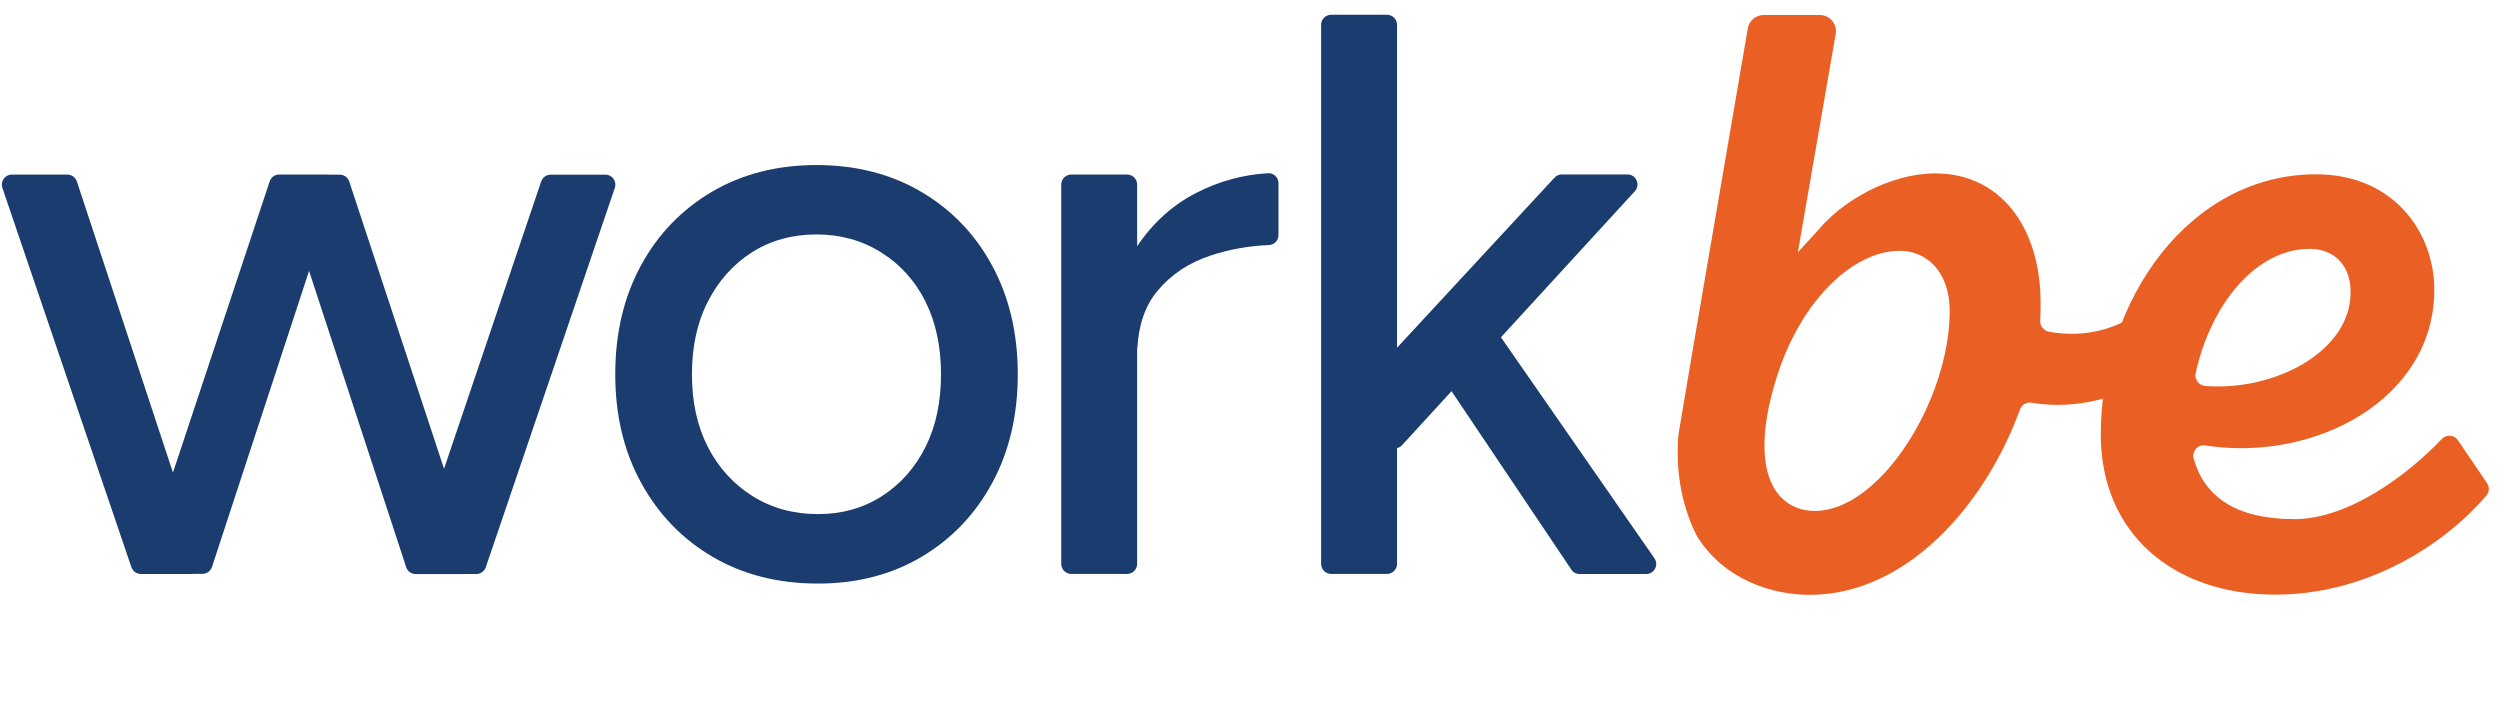 <svg xmlns="http://www.w3.org/2000/svg" width="146" height="41" viewBox="0 0 146 41" fill="none"><path d="M145.239 28.208C145.395 28.431 145.382 28.735 145.205 28.943C142.647 31.917 138.14 34.727 132.873 34.727C126.917 34.727 122.686 31.151 122.686 25.371C122.686 17.509 127.867 10.179 135.255 10.179C139.839 10.179 142.164 13.633 142.164 16.911C142.164 23.35 135.133 27.008 128.784 26.013C128.343 25.943 127.992 26.369 128.114 26.8C128.74 28.982 130.54 30.317 133.997 30.317C137.12 30.317 140.546 27.797 142.605 25.634C142.875 25.353 143.33 25.392 143.546 25.714L145.239 28.21V28.205V28.208ZM128.228 21.782C128.148 22.148 128.405 22.504 128.779 22.54C132.836 22.857 137.216 20.543 137.273 17.155C137.33 15.665 136.442 14.532 134.891 14.532C131.73 14.532 129.106 17.792 128.228 21.782Z" fill="#E95F24"></path><path d="M125.852 17.402C124.223 19.177 121.857 19.784 119.659 19.371C119.356 19.314 119.132 19.044 119.148 18.735C119.171 18.374 119.171 18.018 119.171 17.696C119.171 13.226 116.784 10.127 113.031 10.127C111.693 10.127 110.363 10.522 109.168 11.124C108.548 11.441 107.958 11.818 107.407 12.249C107.132 12.473 106.867 12.709 106.62 12.956C106.363 13.208 106.145 13.496 105.89 13.758C105.581 14.075 105.293 14.413 104.994 14.74L107.205 1.976C107.303 1.402 106.862 0.875 106.275 0.875H103.002C102.542 0.875 102.153 1.207 102.072 1.654L98.864 20.382L98.381 23.247L98.059 25.153C98.031 25.325 98.007 25.499 97.997 25.675C97.911 27.198 98.067 29.239 99.064 31.236C99.075 31.265 99.093 31.294 99.111 31.322C100.706 33.881 103.509 34.738 105.693 34.738C111.306 34.738 115.909 29.561 117.969 23.909C118.072 23.629 118.358 23.468 118.657 23.52C122.4 24.151 126.106 22.28 127.839 20.327C128 20.143 128.023 19.881 127.914 19.662L126.847 17.532C126.652 17.143 126.135 17.086 125.841 17.405H125.847L125.852 17.402ZM105.994 29.839C104.423 29.839 103.148 28.766 103.049 26.332C103.002 25.184 103.215 23.738 103.784 21.953C105.213 17.483 108.259 14.647 110.94 14.647C112.548 14.647 113.862 15.899 113.862 18.164C113.862 23.346 109.81 29.837 105.994 29.837V29.839Z" fill="#E95F24"></path><path d="M7.673 33.123L0.138 10.969C0.011 10.59 0.294 10.195 0.689 10.195H3.933C4.185 10.195 4.408 10.356 4.489 10.598L11.801 32.751C11.928 33.13 11.645 33.52 11.245 33.52H8.227C7.975 33.52 7.757 33.359 7.676 33.125L7.673 33.123ZM8.39 32.749L15.749 10.595C15.829 10.353 16.053 10.192 16.305 10.192H19.089C19.487 10.192 19.767 10.582 19.645 10.956L12.38 33.11C12.3 33.351 12.076 33.512 11.824 33.512H8.949C8.554 33.512 8.271 33.123 8.393 32.743V32.749H8.39ZM23.72 33.117L16.455 10.964C16.328 10.585 16.611 10.2 17.011 10.2H19.84C20.092 10.2 20.315 10.361 20.396 10.603L27.707 32.756C27.835 33.136 27.552 33.525 27.152 33.525H24.276C24.024 33.525 23.801 33.364 23.72 33.123V33.117ZM24.115 32.749L31.606 10.595C31.687 10.359 31.91 10.2 32.157 10.2H35.354C35.757 10.2 36.038 10.595 35.905 10.974L28.37 33.128C28.289 33.364 28.066 33.523 27.819 33.523H24.669C24.266 33.523 23.985 33.133 24.118 32.754V32.749H24.115Z" fill="#1B3C6E"></path><path d="M47.776 34.081C45.446 34.081 43.391 33.559 41.617 32.52C39.843 31.481 38.456 30.039 37.446 28.203C36.435 26.366 35.931 24.255 35.931 21.86C35.931 19.465 36.43 17.348 37.425 15.517C38.417 13.68 39.806 12.246 41.573 11.2C43.347 10.161 45.383 9.639 47.685 9.639C49.986 9.639 52.022 10.161 53.796 11.2C55.57 12.244 56.952 13.68 57.944 15.517C58.937 17.353 59.438 19.465 59.438 21.86C59.438 24.255 58.939 26.371 57.944 28.203C56.952 30.039 55.576 31.473 53.817 32.52C52.061 33.559 50.046 34.081 47.773 34.081H47.776ZM47.776 30.023C49.175 30.023 50.414 29.673 51.505 28.974C52.596 28.273 53.441 27.314 54.048 26.104C54.656 24.893 54.955 23.475 54.955 21.857C54.955 20.239 54.651 18.826 54.048 17.61C53.441 16.4 52.578 15.441 51.459 14.74C50.339 14.039 49.077 13.691 47.682 13.691C46.287 13.691 44.991 14.041 43.905 14.74C42.814 15.441 41.96 16.4 41.339 17.61C40.718 18.821 40.409 20.239 40.409 21.857C40.409 23.475 40.718 24.888 41.339 26.104C41.96 27.314 42.833 28.273 43.95 28.974C45.069 29.675 46.342 30.023 47.778 30.023H47.773H47.776Z" fill="#1B3C6E"></path><path d="M61.976 32.932V10.778C61.976 10.456 62.24 10.194 62.56 10.194H65.825C66.147 10.194 66.409 10.459 66.409 10.778V32.932C66.409 33.254 66.144 33.517 65.825 33.517H62.56C62.238 33.517 61.976 33.252 61.976 32.932ZM65.326 20.919C64.983 20.947 64.685 20.672 64.695 20.322C64.77 18.095 65.251 16.259 66.132 14.812C67.095 13.228 68.342 12.046 69.861 11.264C71.199 10.581 72.604 10.197 74.061 10.116C74.389 10.098 74.664 10.368 74.664 10.7V13.732C74.664 14.049 74.412 14.301 74.095 14.311C72.9 14.363 71.765 14.568 70.674 14.932C69.417 15.35 68.391 16.033 67.599 16.986C66.892 17.831 66.503 18.937 66.422 20.308C66.407 20.607 66.181 20.849 65.89 20.877L65.326 20.924V20.919Z" fill="#1B3C6E"></path><path d="M77.153 32.933V1.447C77.153 1.125 77.418 0.862 77.737 0.862H81.002C81.324 0.862 81.587 1.127 81.587 1.447V32.933C81.587 33.255 81.322 33.517 81.002 33.517H77.737C77.415 33.517 77.153 33.252 77.153 32.933ZM81.015 26L79.052 23.837C78.852 23.613 78.852 23.268 79.052 23.044L90.782 10.377C90.891 10.257 91.047 10.187 91.213 10.187H95.041C95.553 10.187 95.816 10.79 95.473 11.169L81.878 26C81.649 26.252 81.246 26.252 81.018 26H81.015ZM91.763 33.26L83.613 21.122C83.465 20.899 83.485 20.595 83.67 20.4L85.748 18.185C86 17.915 86.441 17.943 86.654 18.255L96.618 32.603C96.888 32.987 96.613 33.523 96.135 33.523H92.244C92.049 33.523 91.865 33.424 91.761 33.265L91.763 33.26Z" fill="#1B3C6E"></path></svg>
